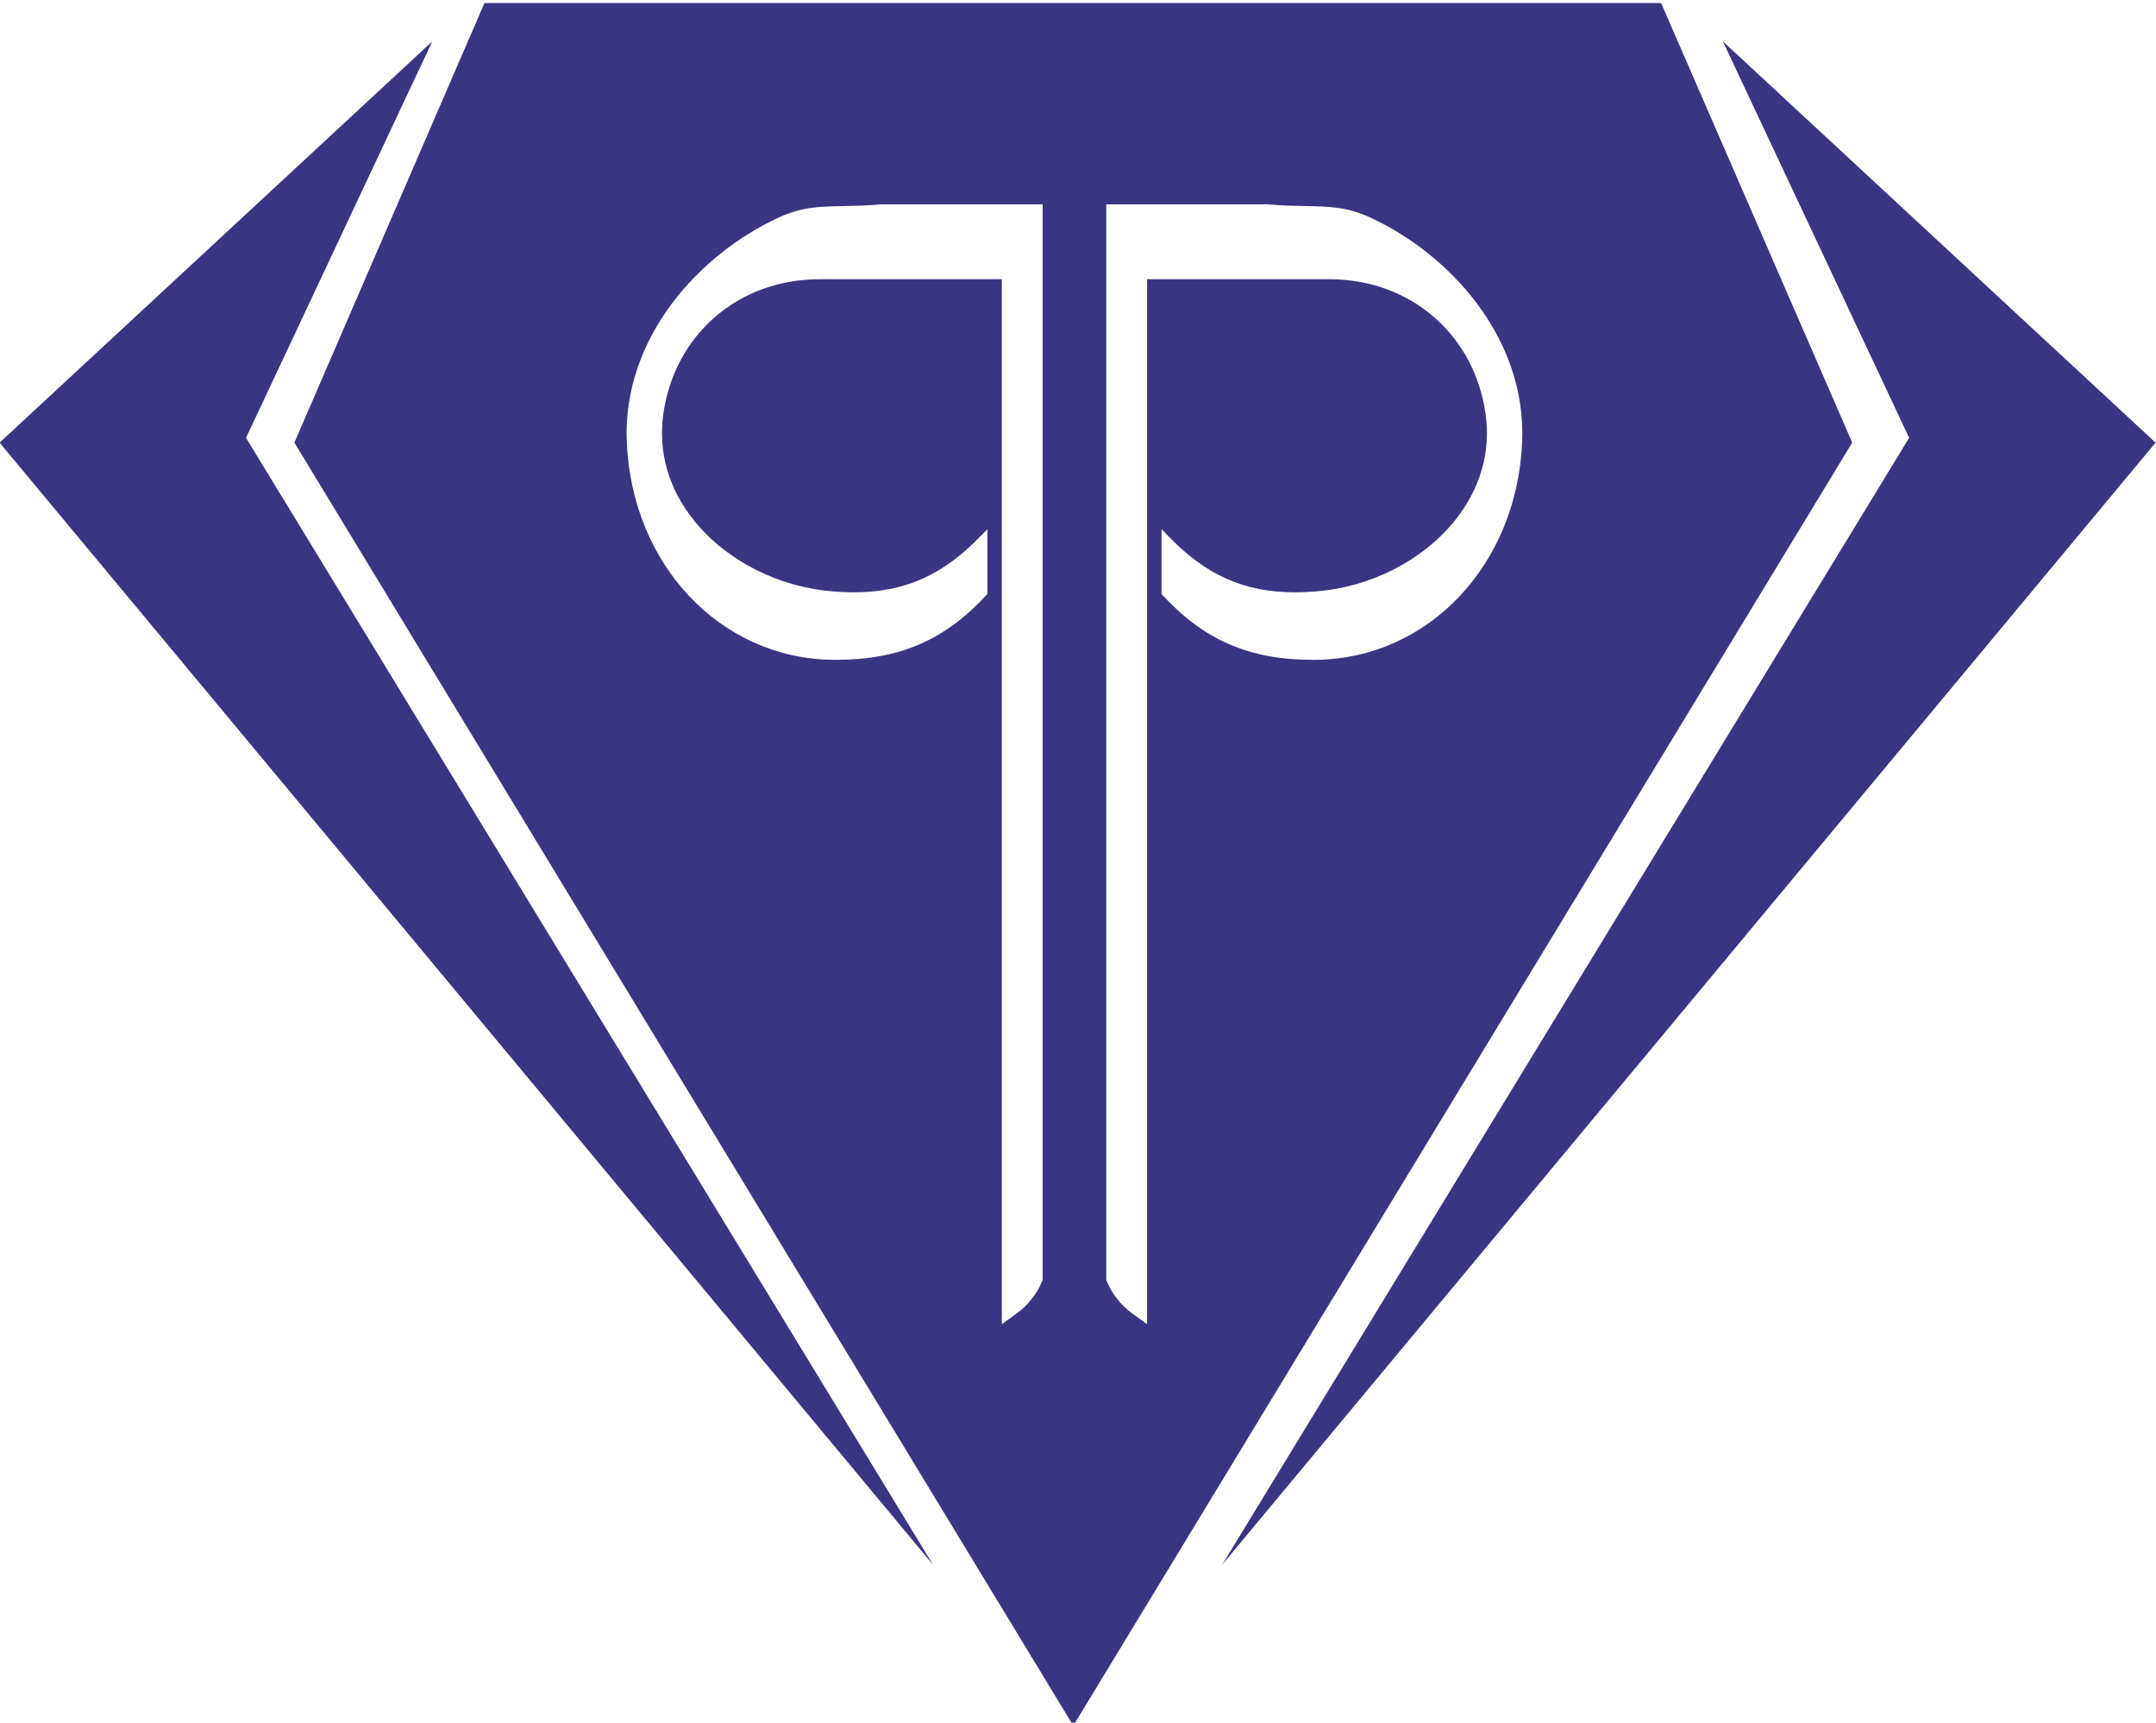 <?xml version="1.0" encoding="UTF-8"?>
<!DOCTYPE svg PUBLIC "-//W3C//DTD SVG 1.1//EN" "http://www.w3.org/Graphics/SVG/1.1/DTD/svg11.dtd">
<!-- Creator: CorelDRAW 2019 (64-Bit) -->
<svg xmlns="http://www.w3.org/2000/svg" xml:space="preserve" width="43.502mm" height="34.759mm" version="1.1" style="shape-rendering:geometricPrecision; text-rendering:geometricPrecision; image-rendering:optimizeQuality; fill-rule:evenodd; clip-rule:evenodd"
viewBox="0 0 4350.2 3475.9"
 xmlns:xlink="http://www.w3.org/1999/xlink">
 <defs>
  <style type="text/css">
   <![CDATA[
    .fil0 {fill:#3A3582}
    .fil1 {fill:#3A3582;fill-rule:nonzero}
   ]]>
  </style>
 </defs>
 <g id="Livello_x0020_1">
  <g id="_2308526977504">
   <polygon class="fil0" points="872.22,83.52 -0.81,893.18 1882.54,3157.33 496.4,883.48 "/>
   <polygon class="fil0" points="3476.3,83.52 4349.35,893.18 2465.98,3157.33 3852.12,883.48 "/>
   <path class="fil1" d="M3071.25 891.57c-10.13,247.97 -188.72,436.91 -415.12,439.81l-7.76 0c-128.16,0 -220.43,-40.41 -304.7,-132.8l0 -130.95 11.71 12.23c77.57,80.8 154.81,115.34 258.55,115.34 12.86,0 26.53,-0.62 40.51,-1.73 110.48,-8.6 215.26,-61.84 280.26,-142.14 51.93,-64 73.55,-138.61 62.8,-215.74 -22.27,-160.3 -151.64,-272.09 -314.52,-272.09l-368.53 0 0 2108.43 -28.81 -20.83c-14.5,-10.6 -22.53,-18.47 -33.24,-32.5 -8.54,-11.45 -13.19,-19.37 -18.83,-32.56l-1.42 -3.38 0 -2170.32 323.31 0 1.48 0c31.82,2.63 57.09,3.11 79.35,3.53 47.33,0.95 81.56,1.64 127.58,22.68 159.22,72.97 316.08,241.39 307.38,453.02zm-967.47 1691.09l-1.43 3.38c-5.64,13.19 -10.29,21.11 -18.83,32.56 -10.71,14.03 -18.79,21.9 -33.3,32.5l-28.8 20.83 0 -2108.43 -368.48 0c-162.89,0 -292.26,111.79 -314.57,272.09 -10.71,77.13 10.92,151.74 62.84,215.74 65,80.3 169.78,133.54 280.22,142.14 13.98,1.11 27.64,1.73 40.57,1.73 103.72,0 180.97,-34.54 258.47,-115.34l11.77 -12.23 0 130.95c-84.26,92.39 -176.6,132.8 -304.7,132.8l-7.76 0c-226.44,-2.9 -404.99,-191.84 -415.11,-439.81 -8.71,-211.63 148.09,-380.05 307.38,-453.02 46.01,-21.04 80.24,-21.73 127.58,-22.68 22.25,-0.42 47.53,-0.9 79.29,-3.53l1.53 0 323.33 0 0 2170.32zm1247.91 -2576.48l-2374.21 0 -383.46 886.97 1571.59 2588.93 1571.65 -2588.93 -385.57 -886.97z"/>
  </g>
 </g>
</svg>

